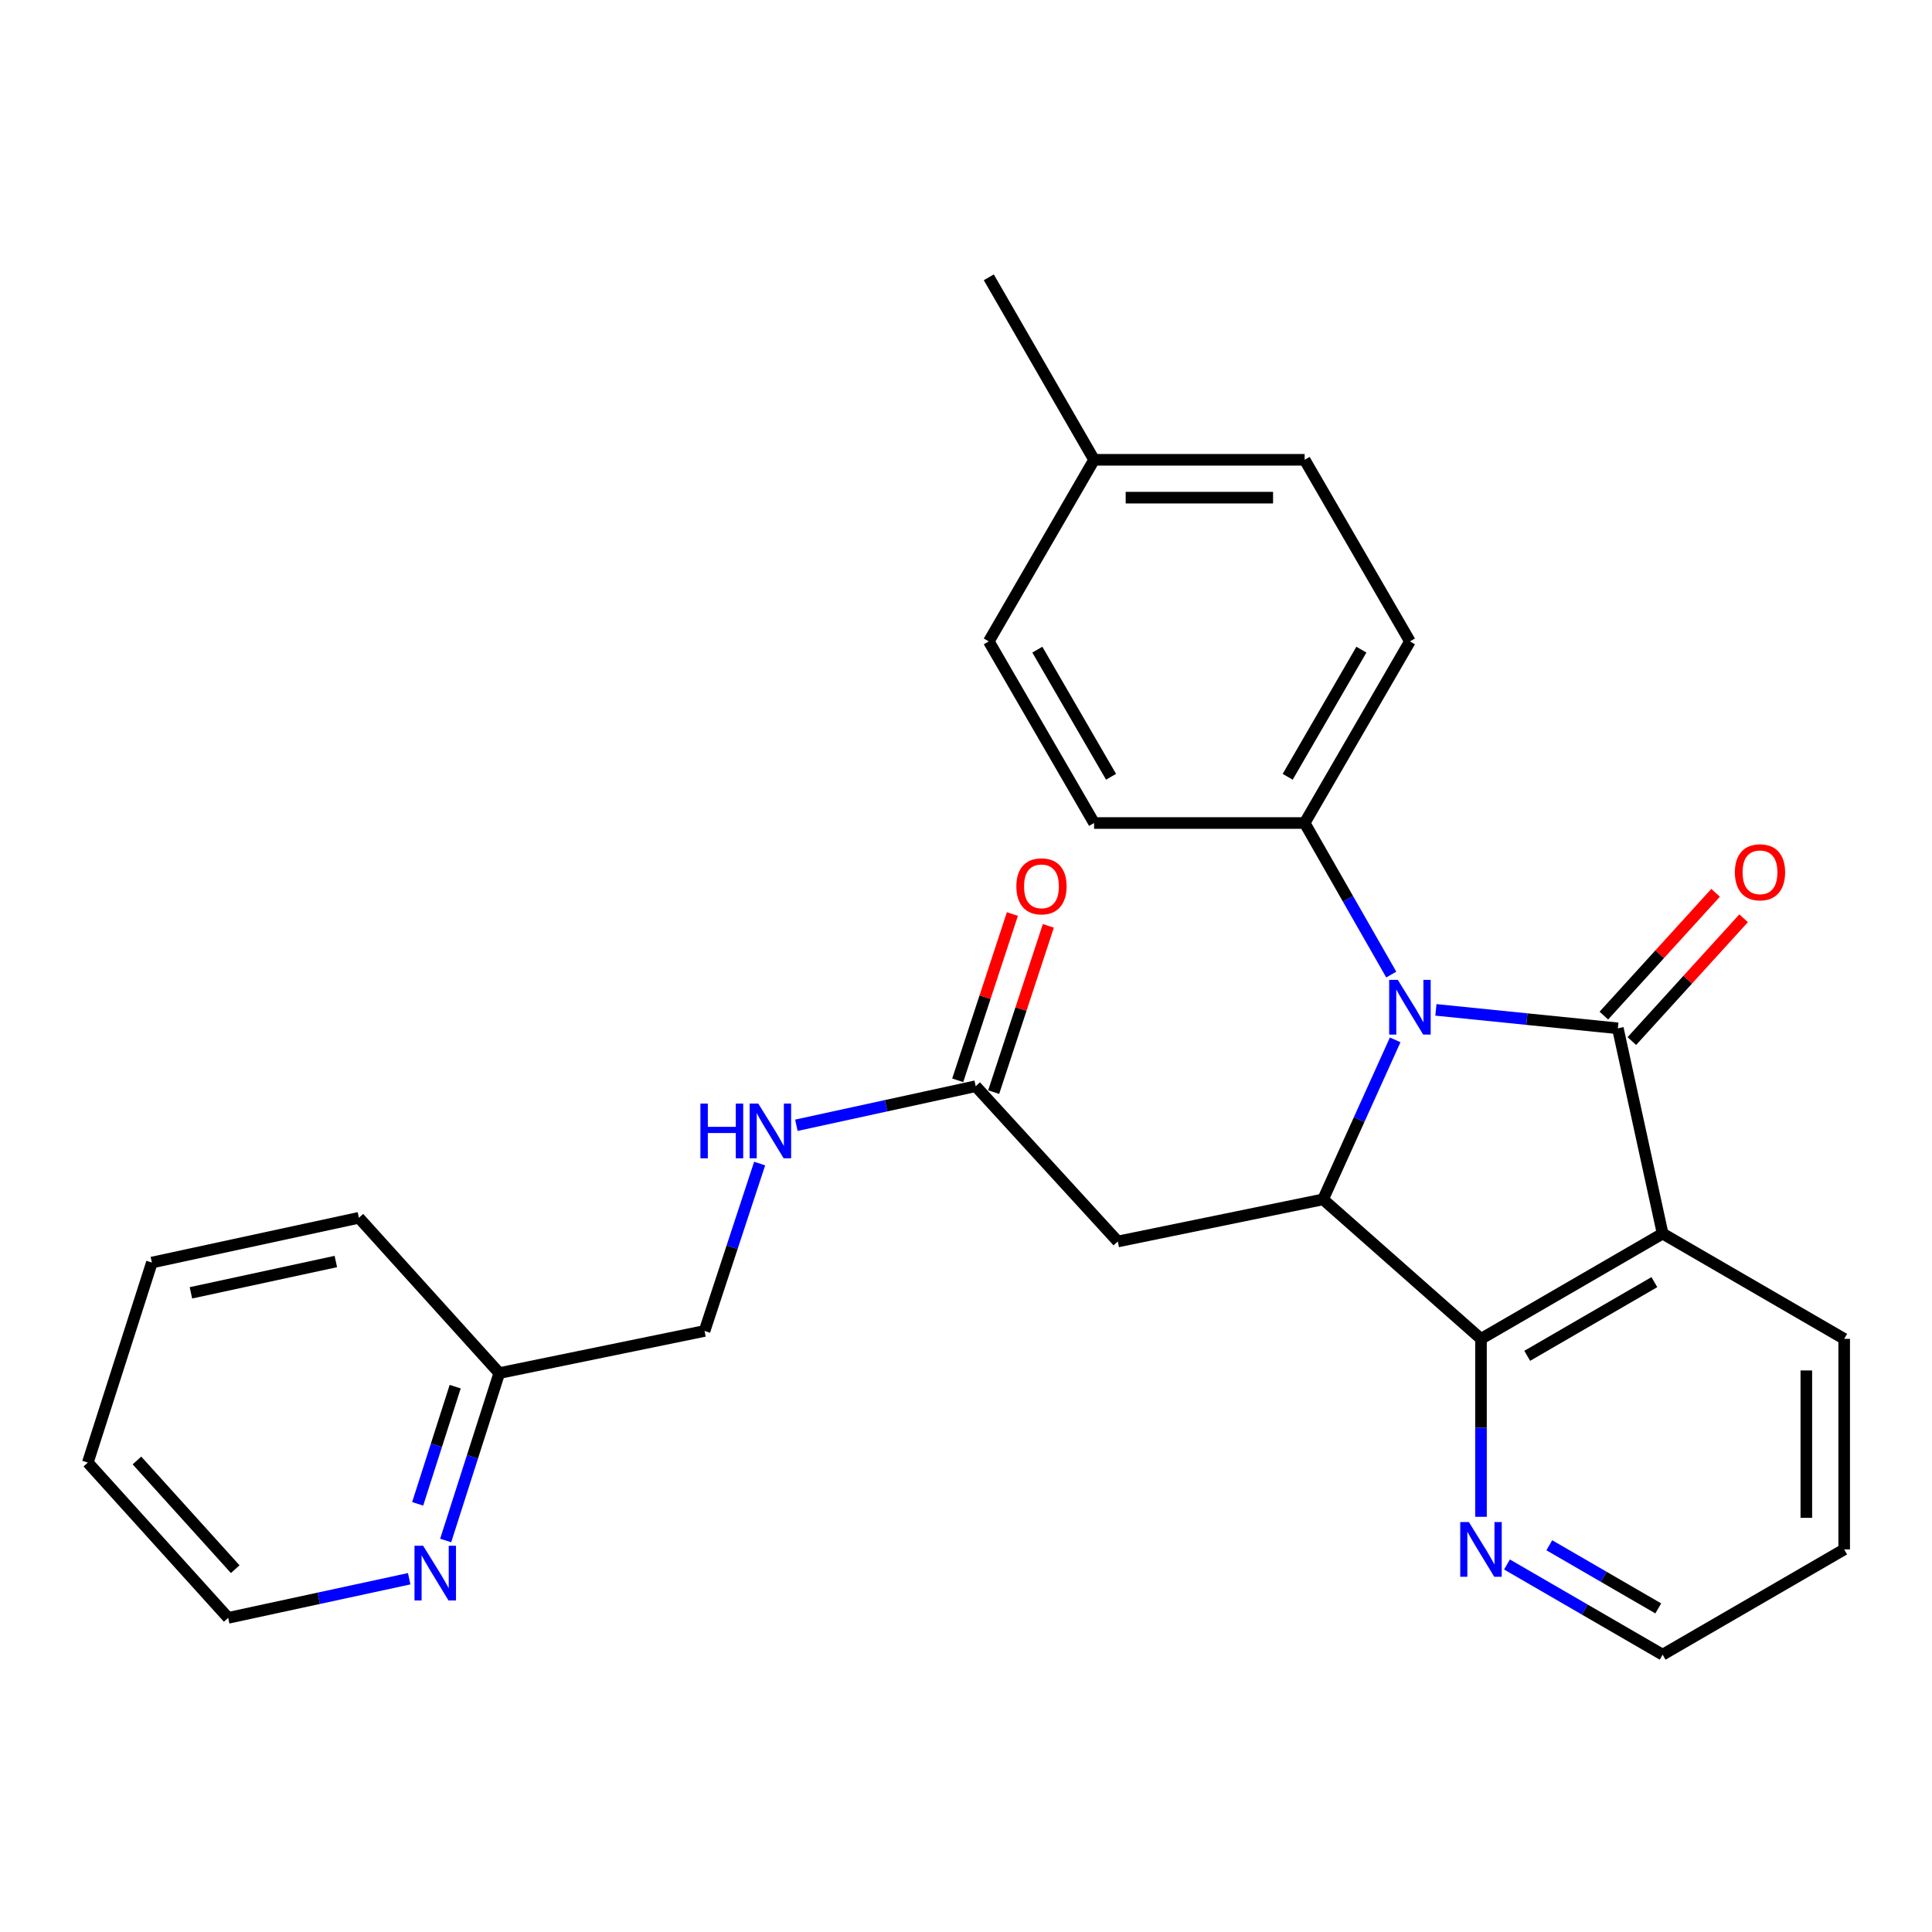 <?xml version='1.0' encoding='iso-8859-1'?>
<svg version='1.1' baseProfile='full'
              xmlns='http://www.w3.org/2000/svg'
                      xmlns:rdkit='http://www.rdkit.org/xml'
                      xmlns:xlink='http://www.w3.org/1999/xlink'
                  xml:space='preserve'
width='1000px' height='1000px' viewBox='0 0 1000 1000'>
<!-- END OF HEADER -->
<rect style='opacity:1.0;fill:#FFFFFF;stroke:none' width='1000' height='1000' x='0' y='0'> </rect>
<path class='bond-0' d='M 837.399,532.264 L 790.31,527.487' style='fill:none;fill-rule:evenodd;stroke:#000000;stroke-width:6px;stroke-linecap:butt;stroke-linejoin:miter;stroke-opacity:1' />
<path class='bond-0' d='M 790.31,527.487 L 743.221,522.71' style='fill:none;fill-rule:evenodd;stroke:#0000FF;stroke-width:6px;stroke-linecap:butt;stroke-linejoin:miter;stroke-opacity:1' />
<path class='bond-1' d='M 837.399,532.264 L 860.573,638.504' style='fill:none;fill-rule:evenodd;stroke:#000000;stroke-width:6px;stroke-linecap:butt;stroke-linejoin:miter;stroke-opacity:1' />
<path class='bond-8' d='M 844.644,538.858 L 873.564,507.079' style='fill:none;fill-rule:evenodd;stroke:#000000;stroke-width:6px;stroke-linecap:butt;stroke-linejoin:miter;stroke-opacity:1' />
<path class='bond-8' d='M 873.564,507.079 L 902.485,475.301' style='fill:none;fill-rule:evenodd;stroke:#FF0000;stroke-width:6px;stroke-linecap:butt;stroke-linejoin:miter;stroke-opacity:1' />
<path class='bond-8' d='M 830.153,525.67 L 859.073,493.892' style='fill:none;fill-rule:evenodd;stroke:#000000;stroke-width:6px;stroke-linecap:butt;stroke-linejoin:miter;stroke-opacity:1' />
<path class='bond-8' d='M 859.073,493.892 L 887.994,462.113' style='fill:none;fill-rule:evenodd;stroke:#FF0000;stroke-width:6px;stroke-linecap:butt;stroke-linejoin:miter;stroke-opacity:1' />
<path class='bond-2' d='M 722.142,538.234 L 703.481,579.514' style='fill:none;fill-rule:evenodd;stroke:#0000FF;stroke-width:6px;stroke-linecap:butt;stroke-linejoin:miter;stroke-opacity:1' />
<path class='bond-2' d='M 703.481,579.514 L 684.82,620.793' style='fill:none;fill-rule:evenodd;stroke:#000000;stroke-width:6px;stroke-linecap:butt;stroke-linejoin:miter;stroke-opacity:1' />
<path class='bond-6' d='M 720.115,504.44 L 697.7,465.216' style='fill:none;fill-rule:evenodd;stroke:#0000FF;stroke-width:6px;stroke-linecap:butt;stroke-linejoin:miter;stroke-opacity:1' />
<path class='bond-6' d='M 697.7,465.216 L 675.285,425.991' style='fill:none;fill-rule:evenodd;stroke:#000000;stroke-width:6px;stroke-linecap:butt;stroke-linejoin:miter;stroke-opacity:1' />
<path class='bond-3' d='M 860.573,638.504 L 766.558,692.995' style='fill:none;fill-rule:evenodd;stroke:#000000;stroke-width:6px;stroke-linecap:butt;stroke-linejoin:miter;stroke-opacity:1' />
<path class='bond-3' d='M 856.296,663.629 L 790.485,701.773' style='fill:none;fill-rule:evenodd;stroke:#000000;stroke-width:6px;stroke-linecap:butt;stroke-linejoin:miter;stroke-opacity:1' />
<path class='bond-15' d='M 860.573,638.504 L 954.545,692.995' style='fill:none;fill-rule:evenodd;stroke:#000000;stroke-width:6px;stroke-linecap:butt;stroke-linejoin:miter;stroke-opacity:1' />
<path class='bond-4' d='M 684.82,620.793 L 578.57,642.586' style='fill:none;fill-rule:evenodd;stroke:#000000;stroke-width:6px;stroke-linecap:butt;stroke-linejoin:miter;stroke-opacity:1' />
<path class='bond-27' d='M 684.82,620.793 L 766.558,692.995' style='fill:none;fill-rule:evenodd;stroke:#000000;stroke-width:6px;stroke-linecap:butt;stroke-linejoin:miter;stroke-opacity:1' />
<path class='bond-7' d='M 766.558,692.995 L 766.558,739.044' style='fill:none;fill-rule:evenodd;stroke:#000000;stroke-width:6px;stroke-linecap:butt;stroke-linejoin:miter;stroke-opacity:1' />
<path class='bond-7' d='M 766.558,739.044 L 766.558,785.093' style='fill:none;fill-rule:evenodd;stroke:#0000FF;stroke-width:6px;stroke-linecap:butt;stroke-linejoin:miter;stroke-opacity:1' />
<path class='bond-5' d='M 578.57,642.586 L 505.018,562.22' style='fill:none;fill-rule:evenodd;stroke:#000000;stroke-width:6px;stroke-linecap:butt;stroke-linejoin:miter;stroke-opacity:1' />
<path class='bond-9' d='M 505.018,562.22 L 458.611,572.33' style='fill:none;fill-rule:evenodd;stroke:#000000;stroke-width:6px;stroke-linecap:butt;stroke-linejoin:miter;stroke-opacity:1' />
<path class='bond-9' d='M 458.611,572.33 L 412.205,582.441' style='fill:none;fill-rule:evenodd;stroke:#0000FF;stroke-width:6px;stroke-linecap:butt;stroke-linejoin:miter;stroke-opacity:1' />
<path class='bond-11' d='M 514.325,565.28 L 528.474,522.253' style='fill:none;fill-rule:evenodd;stroke:#000000;stroke-width:6px;stroke-linecap:butt;stroke-linejoin:miter;stroke-opacity:1' />
<path class='bond-11' d='M 528.474,522.253 L 542.624,479.225' style='fill:none;fill-rule:evenodd;stroke:#FF0000;stroke-width:6px;stroke-linecap:butt;stroke-linejoin:miter;stroke-opacity:1' />
<path class='bond-11' d='M 495.712,559.16 L 509.861,516.132' style='fill:none;fill-rule:evenodd;stroke:#000000;stroke-width:6px;stroke-linecap:butt;stroke-linejoin:miter;stroke-opacity:1' />
<path class='bond-11' d='M 509.861,516.132 L 524.011,473.104' style='fill:none;fill-rule:evenodd;stroke:#FF0000;stroke-width:6px;stroke-linecap:butt;stroke-linejoin:miter;stroke-opacity:1' />
<path class='bond-12' d='M 675.285,425.991 L 729.776,331.986' style='fill:none;fill-rule:evenodd;stroke:#000000;stroke-width:6px;stroke-linecap:butt;stroke-linejoin:miter;stroke-opacity:1' />
<path class='bond-12' d='M 666.507,402.064 L 704.651,336.261' style='fill:none;fill-rule:evenodd;stroke:#000000;stroke-width:6px;stroke-linecap:butt;stroke-linejoin:miter;stroke-opacity:1' />
<path class='bond-13' d='M 675.285,425.991 L 566.302,425.991' style='fill:none;fill-rule:evenodd;stroke:#000000;stroke-width:6px;stroke-linecap:butt;stroke-linejoin:miter;stroke-opacity:1' />
<path class='bond-28' d='M 780.014,809.776 L 820.294,833.117' style='fill:none;fill-rule:evenodd;stroke:#0000FF;stroke-width:6px;stroke-linecap:butt;stroke-linejoin:miter;stroke-opacity:1' />
<path class='bond-28' d='M 820.294,833.117 L 860.573,856.459' style='fill:none;fill-rule:evenodd;stroke:#000000;stroke-width:6px;stroke-linecap:butt;stroke-linejoin:miter;stroke-opacity:1' />
<path class='bond-28' d='M 801.922,799.826 L 830.117,816.165' style='fill:none;fill-rule:evenodd;stroke:#0000FF;stroke-width:6px;stroke-linecap:butt;stroke-linejoin:miter;stroke-opacity:1' />
<path class='bond-28' d='M 830.117,816.165 L 858.313,832.504' style='fill:none;fill-rule:evenodd;stroke:#000000;stroke-width:6px;stroke-linecap:butt;stroke-linejoin:miter;stroke-opacity:1' />
<path class='bond-16' d='M 393.189,602.258 L 378.932,645.58' style='fill:none;fill-rule:evenodd;stroke:#0000FF;stroke-width:6px;stroke-linecap:butt;stroke-linejoin:miter;stroke-opacity:1' />
<path class='bond-16' d='M 378.932,645.58 L 364.675,688.902' style='fill:none;fill-rule:evenodd;stroke:#000000;stroke-width:6px;stroke-linecap:butt;stroke-linejoin:miter;stroke-opacity:1' />
<path class='bond-10' d='M 230.682,797.357 L 244.553,754.031' style='fill:none;fill-rule:evenodd;stroke:#0000FF;stroke-width:6px;stroke-linecap:butt;stroke-linejoin:miter;stroke-opacity:1' />
<path class='bond-10' d='M 244.553,754.031 L 258.424,710.705' style='fill:none;fill-rule:evenodd;stroke:#000000;stroke-width:6px;stroke-linecap:butt;stroke-linejoin:miter;stroke-opacity:1' />
<path class='bond-10' d='M 216.183,778.385 L 225.893,748.057' style='fill:none;fill-rule:evenodd;stroke:#0000FF;stroke-width:6px;stroke-linecap:butt;stroke-linejoin:miter;stroke-opacity:1' />
<path class='bond-10' d='M 225.893,748.057 L 235.602,717.729' style='fill:none;fill-rule:evenodd;stroke:#000000;stroke-width:6px;stroke-linecap:butt;stroke-linejoin:miter;stroke-opacity:1' />
<path class='bond-21' d='M 211.798,817.149 L 164.956,827.274' style='fill:none;fill-rule:evenodd;stroke:#0000FF;stroke-width:6px;stroke-linecap:butt;stroke-linejoin:miter;stroke-opacity:1' />
<path class='bond-21' d='M 164.956,827.274 L 118.113,837.399' style='fill:none;fill-rule:evenodd;stroke:#000000;stroke-width:6px;stroke-linecap:butt;stroke-linejoin:miter;stroke-opacity:1' />
<path class='bond-18' d='M 729.776,331.986 L 675.285,237.993' style='fill:none;fill-rule:evenodd;stroke:#000000;stroke-width:6px;stroke-linecap:butt;stroke-linejoin:miter;stroke-opacity:1' />
<path class='bond-17' d='M 566.302,425.991 L 511.8,331.986' style='fill:none;fill-rule:evenodd;stroke:#000000;stroke-width:6px;stroke-linecap:butt;stroke-linejoin:miter;stroke-opacity:1' />
<path class='bond-17' d='M 575.077,402.063 L 536.925,336.26' style='fill:none;fill-rule:evenodd;stroke:#000000;stroke-width:6px;stroke-linecap:butt;stroke-linejoin:miter;stroke-opacity:1' />
<path class='bond-14' d='M 258.424,710.705 L 364.675,688.902' style='fill:none;fill-rule:evenodd;stroke:#000000;stroke-width:6px;stroke-linecap:butt;stroke-linejoin:miter;stroke-opacity:1' />
<path class='bond-22' d='M 258.424,710.705 L 185.765,630.329' style='fill:none;fill-rule:evenodd;stroke:#000000;stroke-width:6px;stroke-linecap:butt;stroke-linejoin:miter;stroke-opacity:1' />
<path class='bond-24' d='M 954.545,692.995 L 954.545,801.978' style='fill:none;fill-rule:evenodd;stroke:#000000;stroke-width:6px;stroke-linecap:butt;stroke-linejoin:miter;stroke-opacity:1' />
<path class='bond-24' d='M 934.952,709.343 L 934.952,785.631' style='fill:none;fill-rule:evenodd;stroke:#000000;stroke-width:6px;stroke-linecap:butt;stroke-linejoin:miter;stroke-opacity:1' />
<path class='bond-19' d='M 511.8,331.986 L 566.302,237.993' style='fill:none;fill-rule:evenodd;stroke:#000000;stroke-width:6px;stroke-linecap:butt;stroke-linejoin:miter;stroke-opacity:1' />
<path class='bond-29' d='M 675.285,237.993 L 566.302,237.993' style='fill:none;fill-rule:evenodd;stroke:#000000;stroke-width:6px;stroke-linecap:butt;stroke-linejoin:miter;stroke-opacity:1' />
<path class='bond-29' d='M 658.937,257.586 L 582.649,257.586' style='fill:none;fill-rule:evenodd;stroke:#000000;stroke-width:6px;stroke-linecap:butt;stroke-linejoin:miter;stroke-opacity:1' />
<path class='bond-23' d='M 566.302,237.993 L 511.8,143.541' style='fill:none;fill-rule:evenodd;stroke:#000000;stroke-width:6px;stroke-linecap:butt;stroke-linejoin:miter;stroke-opacity:1' />
<path class='bond-20' d='M 860.573,856.459 L 954.545,801.978' style='fill:none;fill-rule:evenodd;stroke:#000000;stroke-width:6px;stroke-linecap:butt;stroke-linejoin:miter;stroke-opacity:1' />
<path class='bond-30' d='M 118.113,837.399 L 45.455,757.022' style='fill:none;fill-rule:evenodd;stroke:#000000;stroke-width:6px;stroke-linecap:butt;stroke-linejoin:miter;stroke-opacity:1' />
<path class='bond-30' d='M 121.749,812.203 L 70.888,755.939' style='fill:none;fill-rule:evenodd;stroke:#000000;stroke-width:6px;stroke-linecap:butt;stroke-linejoin:miter;stroke-opacity:1' />
<path class='bond-26' d='M 185.765,630.329 L 78.611,653.493' style='fill:none;fill-rule:evenodd;stroke:#000000;stroke-width:6px;stroke-linecap:butt;stroke-linejoin:miter;stroke-opacity:1' />
<path class='bond-26' d='M 173.832,652.954 L 98.824,669.169' style='fill:none;fill-rule:evenodd;stroke:#000000;stroke-width:6px;stroke-linecap:butt;stroke-linejoin:miter;stroke-opacity:1' />
<path class='bond-25' d='M 45.455,757.022 L 78.611,653.493' style='fill:none;fill-rule:evenodd;stroke:#000000;stroke-width:6px;stroke-linecap:butt;stroke-linejoin:miter;stroke-opacity:1' />
<path  class='atom-1' d='M 723.516 507.186
L 732.796 522.186
Q 733.716 523.666, 735.196 526.346
Q 736.676 529.026, 736.756 529.186
L 736.756 507.186
L 740.516 507.186
L 740.516 535.506
L 736.636 535.506
L 726.676 519.106
Q 725.516 517.186, 724.276 514.986
Q 723.076 512.786, 722.716 512.106
L 722.716 535.506
L 719.036 535.506
L 719.036 507.186
L 723.516 507.186
' fill='#0000FF'/>
<path  class='atom-8' d='M 760.298 787.818
L 769.578 802.818
Q 770.498 804.298, 771.978 806.978
Q 773.458 809.658, 773.538 809.818
L 773.538 787.818
L 777.298 787.818
L 777.298 816.138
L 773.418 816.138
L 763.458 799.738
Q 762.298 797.818, 761.058 795.618
Q 759.858 793.418, 759.498 792.738
L 759.498 816.138
L 755.818 816.138
L 755.818 787.818
L 760.298 787.818
' fill='#0000FF'/>
<path  class='atom-9' d='M 897.972 451.499
Q 897.972 444.699, 901.332 440.899
Q 904.692 437.099, 910.972 437.099
Q 917.252 437.099, 920.612 440.899
Q 923.972 444.699, 923.972 451.499
Q 923.972 458.379, 920.572 462.299
Q 917.172 466.179, 910.972 466.179
Q 904.732 466.179, 901.332 462.299
Q 897.972 458.419, 897.972 451.499
M 910.972 462.979
Q 915.292 462.979, 917.612 460.099
Q 919.972 457.179, 919.972 451.499
Q 919.972 445.939, 917.612 443.139
Q 915.292 440.299, 910.972 440.299
Q 906.652 440.299, 904.292 443.099
Q 901.972 445.899, 901.972 451.499
Q 901.972 457.219, 904.292 460.099
Q 906.652 462.979, 910.972 462.979
' fill='#FF0000'/>
<path  class='atom-10' d='M 362.526 571.213
L 366.366 571.213
L 366.366 583.253
L 380.846 583.253
L 380.846 571.213
L 384.686 571.213
L 384.686 599.533
L 380.846 599.533
L 380.846 586.453
L 366.366 586.453
L 366.366 599.533
L 362.526 599.533
L 362.526 571.213
' fill='#0000FF'/>
<path  class='atom-10' d='M 392.486 571.213
L 401.766 586.213
Q 402.686 587.693, 404.166 590.373
Q 405.646 593.053, 405.726 593.213
L 405.726 571.213
L 409.486 571.213
L 409.486 599.533
L 405.606 599.533
L 395.646 583.133
Q 394.486 581.213, 393.246 579.013
Q 392.046 576.813, 391.686 576.133
L 391.686 599.533
L 388.006 599.533
L 388.006 571.213
L 392.486 571.213
' fill='#0000FF'/>
<path  class='atom-11' d='M 219.019 800.075
L 228.299 815.075
Q 229.219 816.555, 230.699 819.235
Q 232.179 821.915, 232.259 822.075
L 232.259 800.075
L 236.019 800.075
L 236.019 828.395
L 232.139 828.395
L 222.179 811.995
Q 221.019 810.075, 219.779 807.875
Q 218.579 805.675, 218.219 804.995
L 218.219 828.395
L 214.539 828.395
L 214.539 800.075
L 219.019 800.075
' fill='#0000FF'/>
<path  class='atom-12' d='M 526.067 458.76
Q 526.067 451.96, 529.427 448.16
Q 532.787 444.36, 539.067 444.36
Q 545.347 444.36, 548.707 448.16
Q 552.067 451.96, 552.067 458.76
Q 552.067 465.64, 548.667 469.56
Q 545.267 473.44, 539.067 473.44
Q 532.827 473.44, 529.427 469.56
Q 526.067 465.68, 526.067 458.76
M 539.067 470.24
Q 543.387 470.24, 545.707 467.36
Q 548.067 464.44, 548.067 458.76
Q 548.067 453.2, 545.707 450.4
Q 543.387 447.56, 539.067 447.56
Q 534.747 447.56, 532.387 450.36
Q 530.067 453.16, 530.067 458.76
Q 530.067 464.48, 532.387 467.36
Q 534.747 470.24, 539.067 470.24
' fill='#FF0000'/>
</svg>
